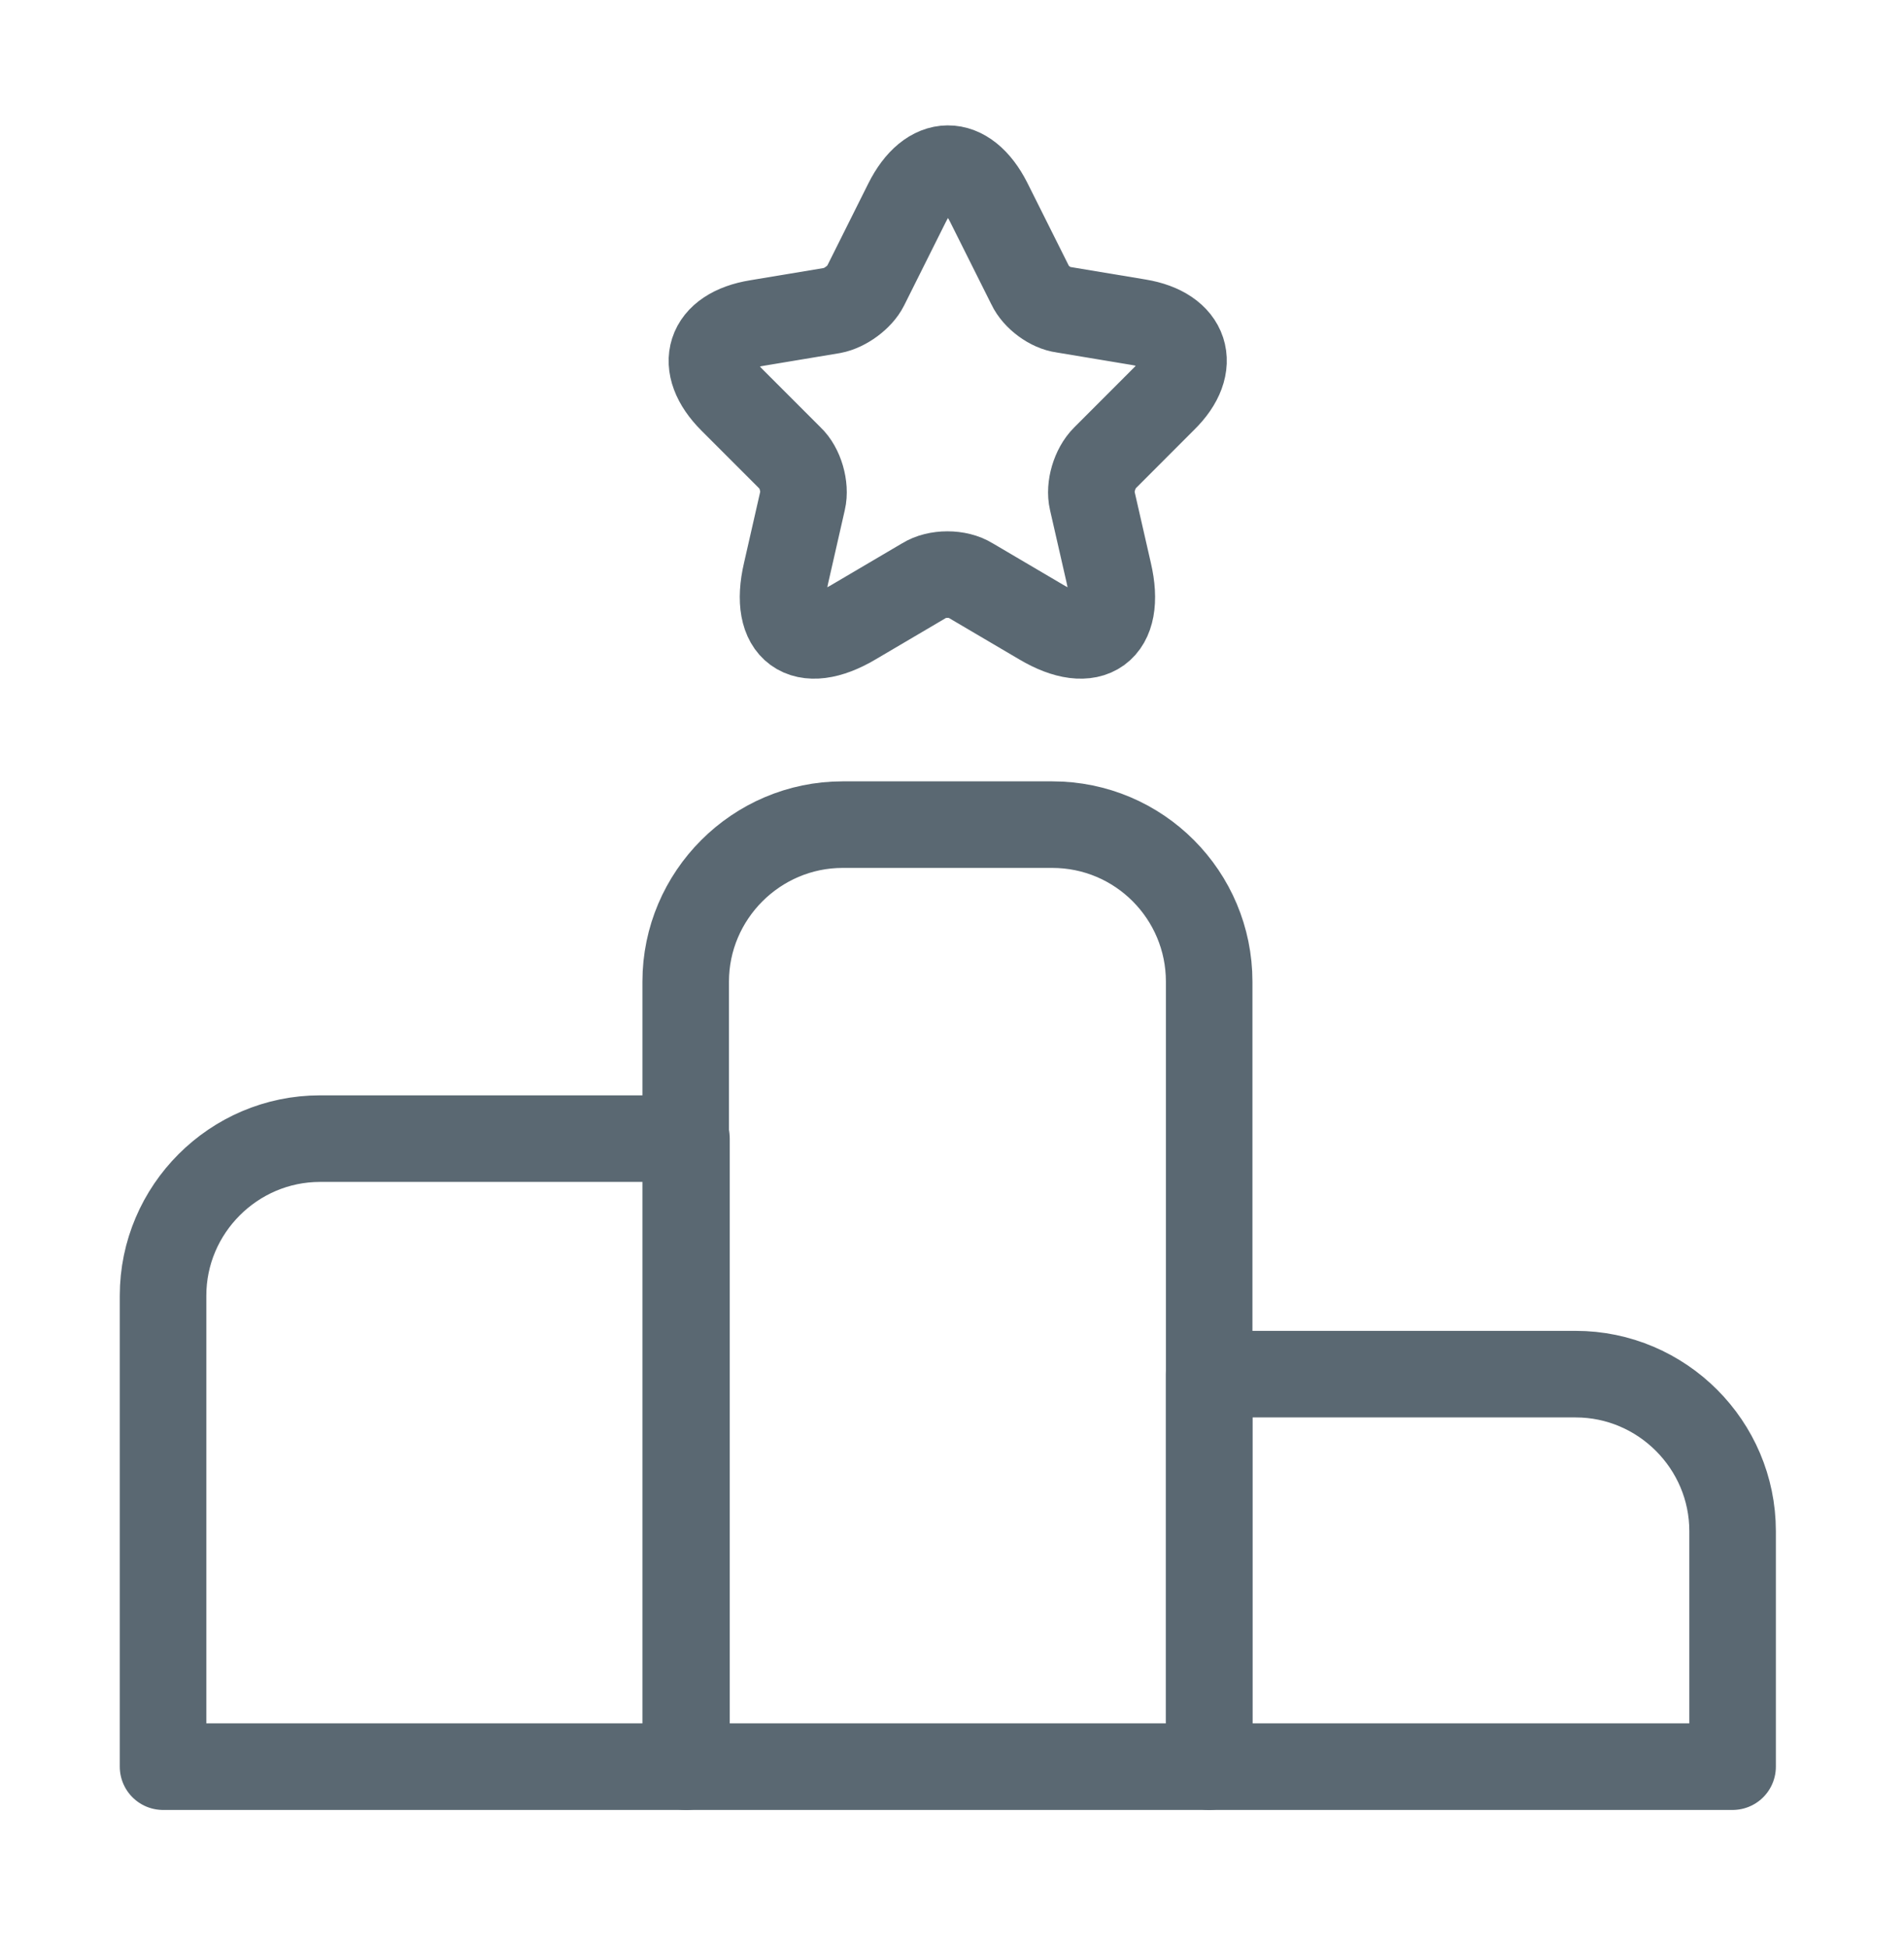<svg width="44" height="45" viewBox="0 0 44 45" fill="none" xmlns="http://www.w3.org/2000/svg">
<path d="M15.864 26.305H7.395C5.4 26.305 3.768 27.938 3.768 29.933V40.814H15.864V26.305Z" stroke="#5A6872" stroke-width="2" stroke-miterlimit="10" stroke-linecap="round" stroke-linejoin="round"/>
<path d="M24.316 19.051H19.473C17.478 19.051 15.846 20.683 15.846 22.678V40.814H27.943V22.678C27.943 20.683 26.329 19.051 24.316 19.051Z" stroke="#5A6872" stroke-width="2" stroke-miterlimit="10" stroke-linecap="round" stroke-linejoin="round"/>
<path d="M36.412 31.746H27.943V40.814H40.039V35.373C40.039 33.378 38.407 31.746 36.412 31.746Z" stroke="#5A6872" stroke-width="2" stroke-miterlimit="10" stroke-linecap="round" stroke-linejoin="round"/>
<path d="M22.846 4.669L23.808 6.592C23.935 6.864 24.279 7.118 24.569 7.154L26.311 7.444C27.417 7.625 27.689 8.442 26.891 9.221L25.531 10.582C25.295 10.817 25.168 11.253 25.24 11.561L25.621 13.229C25.93 14.553 25.222 15.061 24.062 14.372L22.429 13.411C22.139 13.229 21.649 13.229 21.359 13.411L19.727 14.372C18.567 15.061 17.859 14.553 18.168 13.229L18.548 11.561C18.621 11.253 18.494 10.799 18.258 10.582L16.916 9.24C16.118 8.442 16.372 7.644 17.496 7.462L19.238 7.172C19.528 7.118 19.872 6.864 19.999 6.61L20.96 4.687C21.486 3.636 22.321 3.636 22.846 4.669Z" stroke="#5A6872" stroke-width="2" stroke-linecap="round" stroke-linejoin="round"/>
</svg>
